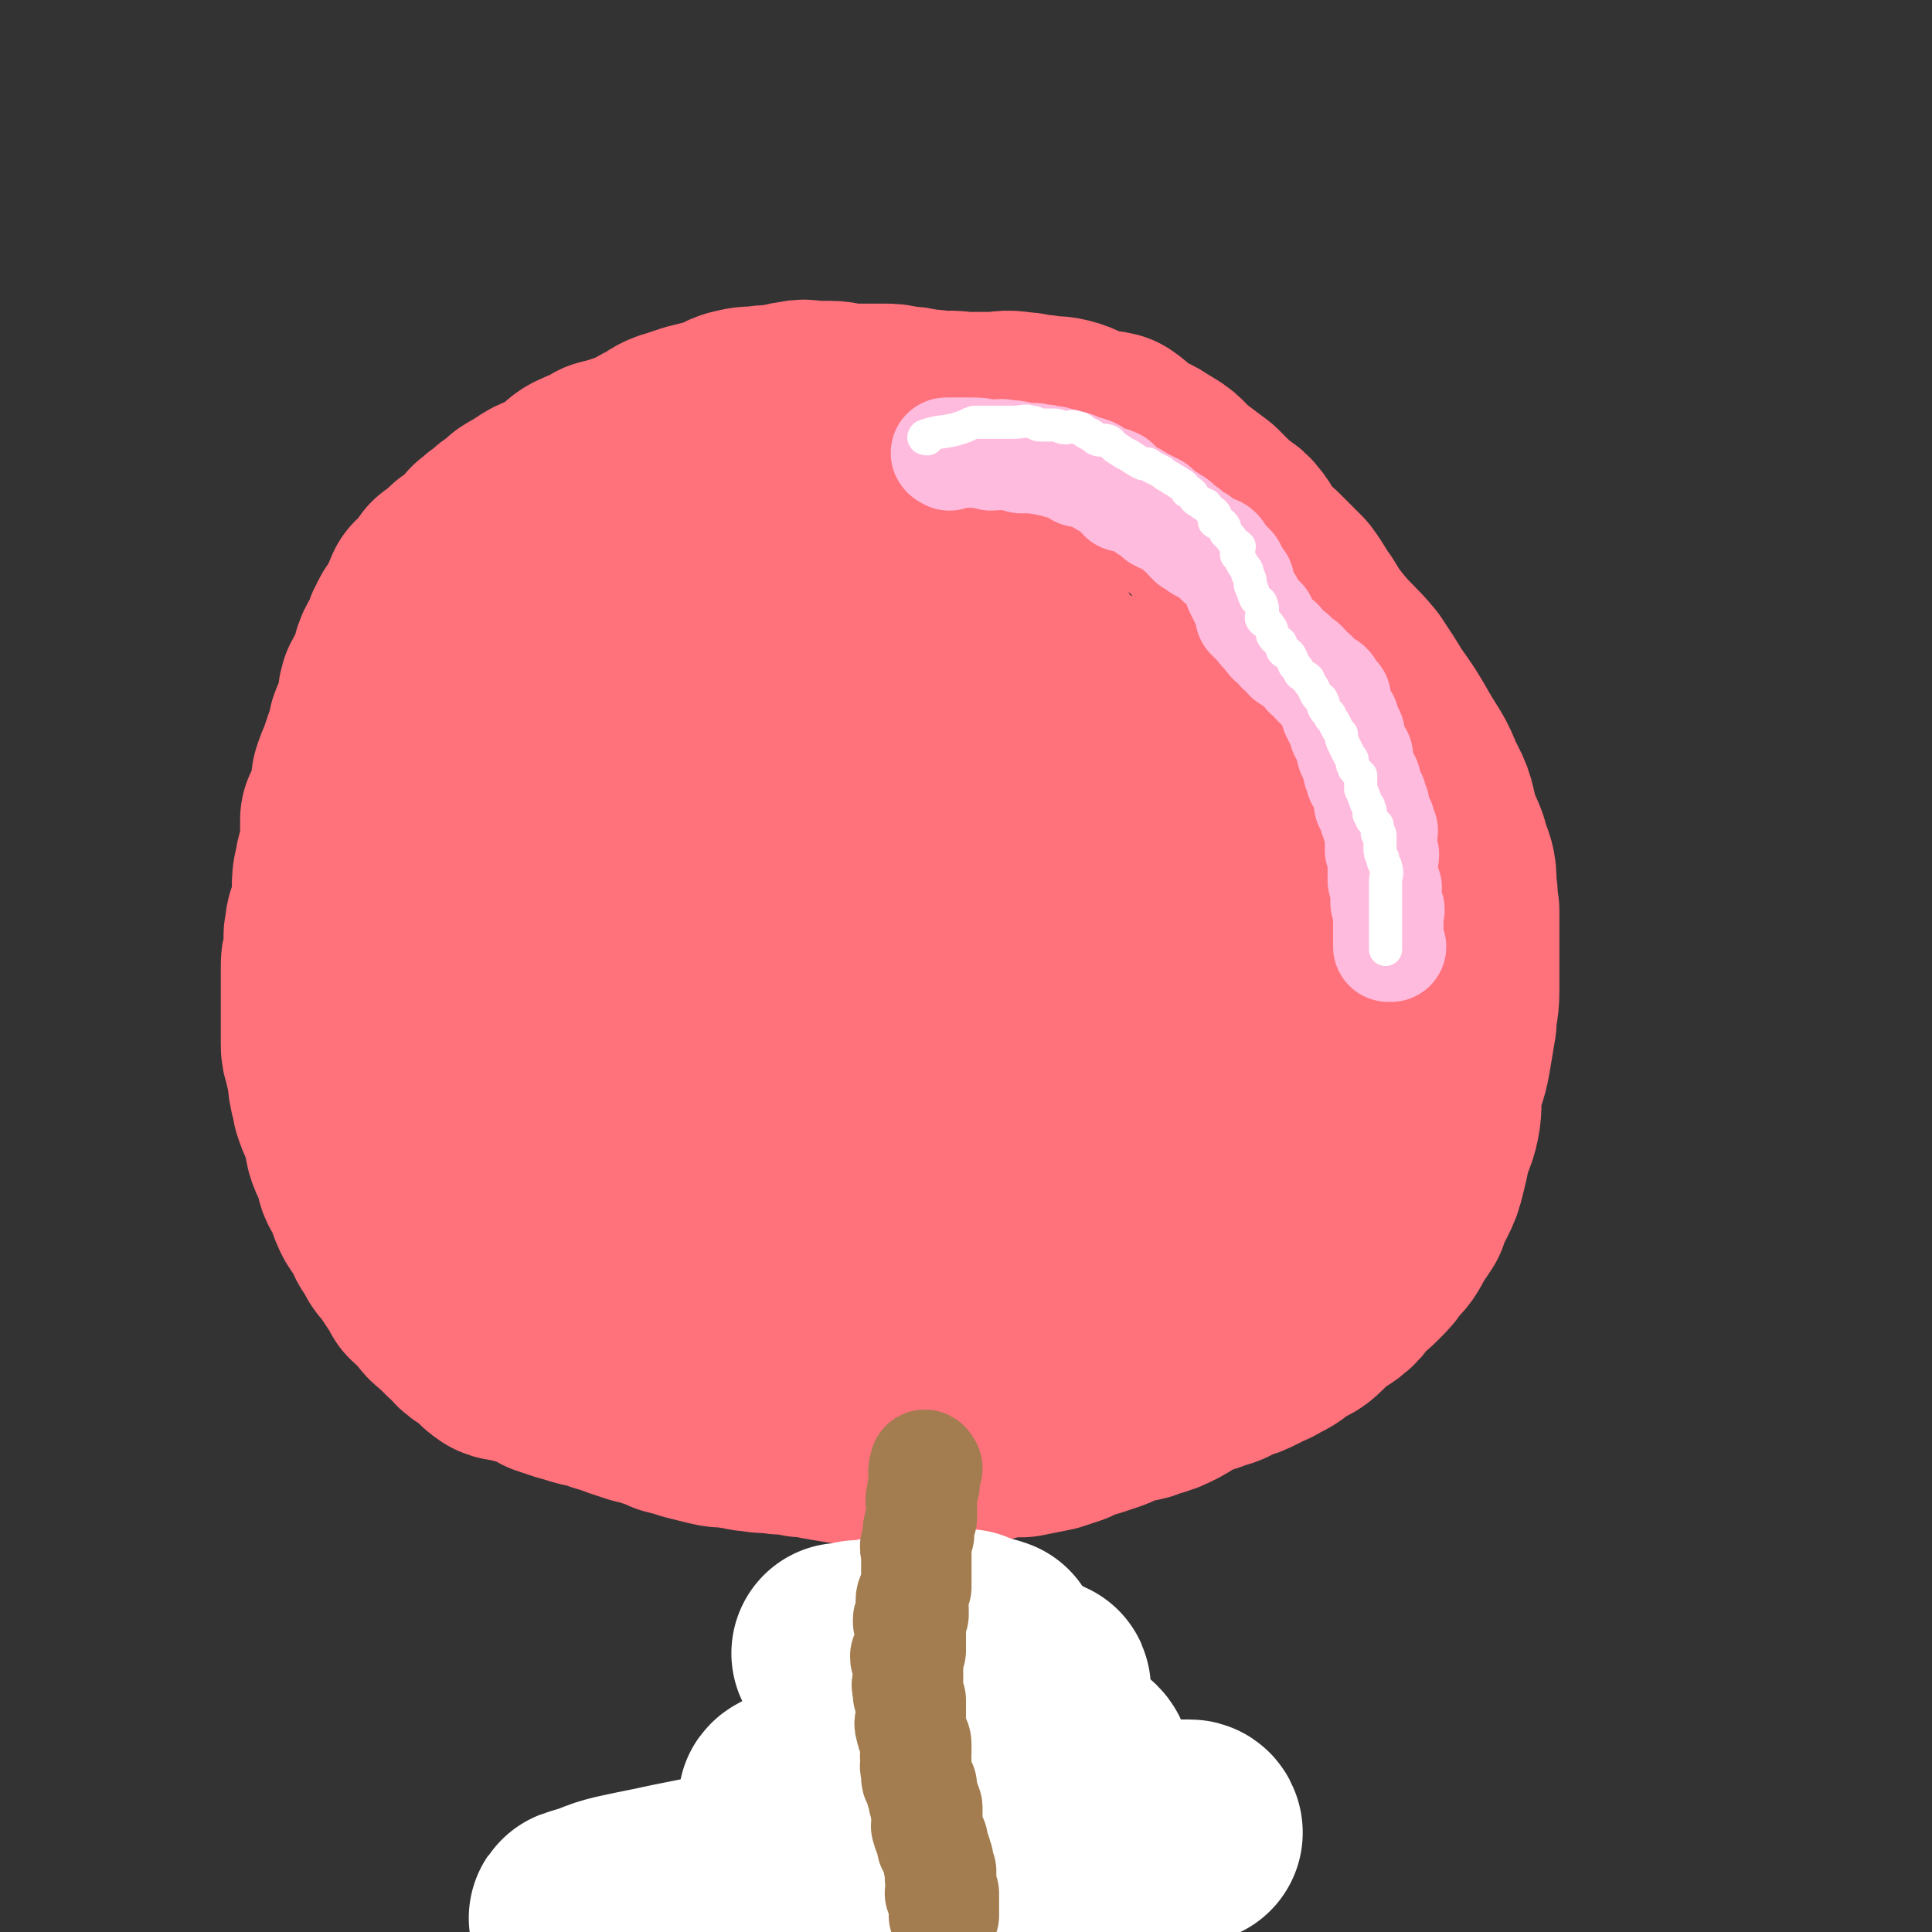 <svg viewBox='0 0 700 700' version='1.1' xmlns='http://www.w3.org/2000/svg' xmlns:xlink='http://www.w3.org/1999/xlink'><rect x="0" y="0" width="700" height="700" fill="#333333" stroke="none"/><g fill='none' stroke='rgb(255,113,123)' stroke-width='80' stroke-linecap='round' stroke-linejoin='round'><path d='M379,170c0,0 -1,0 -1,-1 -4,-3 -4,-3 -8,-6 -2,-2 -2,-2 -5,-4 -1,-2 -1,-2 -4,-3 -1,-1 -1,-1 -3,-1 -2,0 -2,0 -3,0 -3,0 -3,-1 -5,-1 -2,0 -2,0 -5,0 -2,0 -2,-1 -4,-1 -4,-1 -4,-1 -7,-1 -4,-1 -4,-1 -7,-1 -4,-1 -4,-1 -7,-1 -4,0 -4,0 -7,0 -3,0 -3,0 -6,0 -3,0 -3,-1 -6,-1 -3,0 -3,0 -6,0 -3,0 -3,-1 -6,0 -3,0 -3,1 -6,1 -4,1 -4,0 -8,1 -4,0 -4,0 -8,1 -3,1 -3,2 -7,3 -4,1 -4,1 -8,2 -3,1 -3,1 -6,2 -4,1 -4,2 -8,4 -2,1 -2,1 -5,3 -3,1 -3,1 -6,2 -3,1 -3,1 -7,2 -3,2 -3,2 -6,3 -2,1 -3,1 -5,3 -2,2 -2,2 -5,4 -2,1 -2,1 -4,2 -3,1 -3,1 -6,3 -2,2 -2,1 -5,3 -2,2 -2,2 -5,4 -3,3 -3,2 -6,5 -2,1 -1,2 -3,4 -3,2 -3,2 -6,4 -3,3 -3,3 -6,5 -1,2 -1,2 -2,4 -2,2 -2,1 -4,3 -1,2 -1,3 -2,5 -1,2 -1,2 -2,4 -1,2 -2,1 -2,3 -2,2 -1,3 -2,5 -1,3 -2,2 -3,5 -1,2 1,3 0,5 -2,4 -3,3 -5,7 -1,3 0,4 -1,8 -1,3 -2,3 -3,6 -1,4 0,4 -2,7 -1,3 -1,3 -2,6 -1,2 -1,2 -2,5 0,3 0,3 0,5 -1,3 -1,3 -2,5 -1,2 -1,2 -2,4 0,3 0,3 0,5 0,3 0,4 0,6 -1,4 -2,4 -2,7 -1,3 -1,4 -1,7 0,3 0,3 0,6 -1,3 -1,3 -2,6 -1,2 0,2 -1,5 0,3 0,3 0,6 -1,3 -1,3 -1,6 0,4 0,4 0,7 0,3 0,3 0,7 0,3 0,3 0,6 0,3 0,3 0,7 0,2 0,2 1,5 0,2 1,2 1,5 1,3 0,3 1,6 0,2 1,2 1,5 1,3 1,3 2,5 1,3 1,3 2,5 1,3 0,3 1,6 1,3 2,3 3,6 1,3 0,3 1,5 2,3 2,3 3,6 1,3 1,3 2,5 2,3 2,3 4,6 1,3 1,3 3,5 1,3 1,3 3,5 2,3 2,3 4,6 2,2 2,3 3,5 2,2 3,2 5,5 2,2 1,2 4,4 2,2 2,2 4,4 2,1 2,2 4,4 2,2 3,1 5,3 2,2 2,3 5,5 2,1 3,0 5,1 3,1 4,1 7,2 3,1 3,1 6,3 3,1 3,1 6,2 4,1 3,1 7,2 4,1 4,0 7,2 3,0 3,1 6,2 3,1 3,1 6,2 4,1 4,1 7,2 3,1 3,1 5,2 4,1 4,1 7,2 4,1 4,1 8,2 4,1 4,0 8,1 3,0 3,1 7,1 4,1 4,0 9,1 4,0 4,0 8,1 4,0 4,0 7,1 6,1 6,1 12,2 4,0 4,0 9,1 4,0 4,0 9,0 3,0 3,0 7,0 4,-1 3,-2 7,-2 4,0 4,1 7,1 4,-1 4,-1 7,-1 4,-1 4,-1 7,-2 4,0 4,0 7,0 5,-1 5,-1 10,-2 3,-1 3,-1 6,-2 4,-2 4,-2 8,-3 3,-1 3,-1 6,-2 3,-1 3,-2 6,-3 4,-1 5,0 9,-2 4,-1 4,-1 8,-3 4,-2 3,-3 8,-5 3,-1 3,0 7,-2 4,-1 4,-1 7,-3 4,-1 4,-1 8,-3 3,-2 3,-1 6,-3 4,-2 4,-2 7,-5 4,-2 4,-1 7,-4 2,-2 2,-2 5,-5 2,-2 3,-1 5,-3 3,-2 2,-3 5,-6 3,-2 3,-2 5,-4 3,-3 3,-3 5,-6 3,-3 3,-3 5,-7 2,-3 2,-3 4,-6 1,-4 1,-4 3,-7 2,-4 2,-4 3,-8 1,-4 1,-4 2,-9 1,-4 2,-4 3,-9 1,-5 0,-5 1,-11 1,-6 2,-6 3,-12 1,-6 1,-6 2,-12 0,-5 1,-5 1,-11 0,-5 0,-5 0,-10 0,-5 0,-5 0,-11 0,-4 0,-4 0,-8 -1,-4 0,-4 -1,-8 0,-6 0,-6 -2,-11 -1,-5 -2,-5 -4,-11 -2,-7 -1,-7 -5,-14 -3,-8 -4,-8 -8,-15 -4,-7 -4,-7 -9,-14 -3,-5 -3,-5 -7,-11 -5,-6 -6,-6 -11,-12 -4,-5 -4,-5 -7,-10 -3,-4 -3,-5 -6,-9 -4,-4 -4,-4 -8,-8 -4,-3 -4,-3 -7,-7 -2,-2 -1,-3 -3,-5 -2,-3 -3,-2 -6,-5 -3,-3 -3,-3 -6,-6 -4,-3 -4,-3 -8,-6 -5,-4 -4,-5 -10,-8 -4,-3 -4,-2 -9,-5 -3,-2 -3,-3 -6,-5 -4,-1 -5,0 -9,-2 -4,-1 -4,-2 -8,-3 -4,-1 -4,0 -8,-1 -4,0 -4,-1 -8,-1 -5,-1 -5,0 -10,0 -4,0 -4,0 -8,0 -5,0 -5,-1 -11,0 -6,0 -6,1 -13,1 -6,1 -6,1 -13,2 -8,2 -8,2 -16,5 -8,3 -8,3 -15,6 -9,5 -9,5 -18,10 -8,5 -8,4 -15,10 -8,7 -8,7 -15,15 -7,8 -6,9 -13,18 -5,8 -6,7 -9,16 -4,10 -3,11 -5,22 -2,10 -3,10 -3,19 -1,10 -1,10 0,20 0,8 0,8 2,16 3,9 1,11 6,18 5,7 7,7 15,12 7,4 7,5 15,7 10,3 11,3 21,3 11,0 11,-1 22,-4 14,-3 15,-1 27,-7 12,-6 12,-8 22,-17 9,-8 10,-7 18,-16 7,-8 8,-8 14,-18 5,-10 4,-10 7,-21 3,-11 5,-11 4,-22 0,-9 -2,-9 -6,-18 -5,-11 -4,-12 -11,-21 -7,-8 -8,-8 -18,-14 -9,-5 -9,-5 -19,-7 -12,-2 -13,-3 -24,-1 -15,3 -15,4 -29,12 -17,10 -18,11 -33,25 -12,13 -12,13 -21,29 -9,14 -8,15 -14,30 -4,15 -5,15 -7,30 -1,10 0,10 1,21 2,8 1,9 6,17 5,9 6,10 14,17 8,7 9,10 19,12 11,2 12,0 23,-4 17,-5 18,-6 33,-14 17,-10 18,-9 31,-22 12,-11 12,-12 20,-27 9,-14 8,-15 14,-31 4,-12 5,-12 6,-25 0,-8 -1,-9 -4,-17 -4,-7 -3,-9 -10,-13 -8,-6 -10,-5 -20,-7 -12,-1 -13,-3 -24,1 -20,6 -20,8 -37,19 -17,12 -18,11 -32,26 -16,18 -16,19 -27,41 -9,17 -9,18 -13,36 -5,18 -4,19 -5,38 0,10 0,10 3,20 3,11 2,12 9,21 6,10 6,11 16,16 9,6 10,5 21,5 13,1 14,2 25,-3 18,-10 18,-12 33,-27 14,-13 14,-13 23,-29 9,-16 9,-17 14,-34 4,-14 4,-15 5,-30 1,-12 2,-13 -1,-26 -1,-7 -4,-6 -8,-12 -6,-7 -4,-10 -11,-14 -9,-5 -11,-3 -21,-2 -11,1 -12,1 -23,7 -15,8 -17,8 -29,21 -15,14 -14,15 -25,32 -11,18 -11,18 -18,37 -5,14 -5,15 -6,29 -1,10 -1,10 1,20 2,7 2,8 6,13 5,7 6,7 14,12 8,3 8,3 17,3 13,0 14,1 26,-4 15,-6 15,-7 28,-18 15,-13 16,-13 28,-29 10,-15 10,-16 17,-32 8,-18 8,-18 13,-37 2,-12 2,-13 2,-25 -1,-6 -1,-6 -3,-11 -3,-5 -3,-7 -7,-9 -7,-2 -9,-1 -16,1 -13,4 -14,4 -24,12 -17,14 -16,15 -29,32 -11,14 -12,13 -19,29 -7,14 -6,15 -8,30 -1,11 0,11 1,22 0,5 -1,6 2,10 6,6 6,7 14,11 9,4 10,4 20,4 16,-2 17,-1 31,-8 18,-8 18,-9 33,-21 18,-15 19,-15 33,-33 13,-16 11,-17 20,-35 7,-15 9,-15 12,-31 3,-12 3,-13 0,-26 -1,-7 -2,-8 -7,-13 -5,-5 -6,-6 -12,-7 -4,-1 -5,1 -9,3 -11,4 -12,2 -21,9 -16,10 -16,11 -28,24 -11,11 -11,11 -20,24 -8,12 -9,12 -14,25 -6,12 -5,13 -8,26 -2,12 -4,12 -3,24 1,10 3,10 7,19 3,6 3,6 7,10 6,6 7,7 14,9 8,4 9,4 18,3 9,0 10,0 18,-3 14,-6 14,-7 27,-15 9,-6 11,-6 17,-14 6,-8 5,-9 9,-19 3,-9 2,-9 5,-17 2,-8 3,-8 5,-16 1,-9 0,-10 -1,-19 0,-8 0,-8 -1,-15 -1,-6 -1,-6 -3,-13 -1,-4 -1,-4 -2,-8 -1,-4 -1,-4 -2,-8 0,-2 0,-2 0,-3 0,-1 0,-1 0,-2 2,-1 2,-1 4,-1 3,-1 3,-1 6,0 7,1 7,1 13,4 6,2 7,2 12,6 6,3 6,4 11,8 6,6 6,6 10,12 4,5 3,6 6,12 2,7 2,7 3,14 1,7 1,7 -1,14 -2,11 -2,11 -6,22 -2,7 -3,7 -6,15 -4,7 -3,7 -8,14 -5,7 -5,7 -11,13 -5,5 -5,5 -11,9 -4,3 -4,3 -8,5 -5,3 -5,3 -11,5 -5,1 -6,1 -11,1 -7,1 -6,2 -13,2 -6,0 -6,-1 -12,0 -6,0 -6,1 -11,1 -7,0 -7,0 -14,0 -5,-1 -5,-1 -10,-1 -5,-1 -5,0 -11,0 -4,-1 -4,-1 -8,-1 -3,-1 -3,-1 -6,-1 -2,-1 -2,0 -4,0 -2,-1 -3,-2 -3,-2 -1,0 0,1 1,2 2,1 2,1 3,2 4,2 4,2 8,3 6,2 6,2 11,3 6,1 6,0 11,1 7,0 7,0 13,0 7,-1 7,-1 15,-2 6,-1 6,-1 12,-2 5,-2 5,-3 11,-5 3,-1 3,-1 5,-2 3,-2 3,-1 5,-3 1,-1 2,-2 2,-2 -1,0 -3,1 -5,2 -6,1 -6,2 -11,4 -7,2 -7,2 -14,4 -7,3 -7,3 -14,6 -6,2 -6,3 -12,5 -5,2 -5,2 -10,3 -6,0 -6,0 -11,1 -4,0 -4,0 -9,0 -4,0 -4,0 -8,0 -2,0 -2,0 -3,0 -3,0 -3,0 -5,0 -2,0 -2,0 -4,0 -3,0 -3,0 -5,0 -1,0 -1,0 -2,0 -1,0 -1,0 -2,0 0,0 0,0 -1,0 '/></g>
<g fill='none' stroke='rgb(255,255,255)' stroke-width='24' stroke-linecap='round' stroke-linejoin='round'><path d='M358,169c0,0 -2,-1 -1,-1 6,2 8,3 15,5 4,1 4,1 8,2 3,0 3,0 5,1 5,1 5,1 9,3 4,1 4,1 8,2 3,1 3,2 7,3 4,2 5,2 9,4 3,1 3,1 6,3 3,3 3,4 6,7 3,2 4,1 6,4 4,3 4,3 7,7 3,4 2,4 5,8 2,3 2,3 5,7 2,3 3,3 5,7 2,3 1,3 3,7 2,3 2,3 4,5 3,4 3,4 5,7 2,3 3,3 5,5 3,3 3,3 5,7 2,3 2,3 4,6 1,3 1,3 2,6 1,3 1,3 2,6 1,3 0,3 1,6 1,4 2,4 3,8 1,3 0,3 0,6 1,3 1,3 2,5 1,4 1,4 2,7 0,2 0,2 0,4 0,2 0,2 0,4 1,2 1,2 1,4 1,1 1,1 1,3 0,2 0,2 0,3 1,1 1,1 1,2 1,2 0,2 0,4 '/></g>
<g fill='none' stroke='rgb(220,171,94)' stroke-width='24' stroke-linecap='round' stroke-linejoin='round'><path d='M328,575c0,0 -1,-2 -1,-1 0,3 1,4 1,7 -1,3 -1,3 -1,5 -1,3 0,3 0,6 0,2 0,2 0,3 0,2 0,2 0,4 0,2 0,2 0,3 0,2 0,2 0,4 0,1 0,1 0,3 0,2 0,2 0,3 0,3 -1,3 0,5 0,3 0,3 1,5 0,2 0,2 0,5 0,2 0,2 0,5 0,3 -1,3 0,6 0,1 0,1 1,2 0,2 0,2 0,4 0,1 0,1 0,3 0,1 -1,1 0,3 0,2 1,1 1,3 0,2 0,2 0,4 -1,2 0,2 0,3 0,0 0,0 0,1 0,2 0,2 0,3 0,1 0,1 0,2 0,2 0,2 0,4 0,2 -1,2 0,4 0,1 0,1 0,2 1,2 0,2 1,3 0,1 0,1 0,2 0,2 0,2 0,3 0,1 0,1 0,2 0,2 0,2 0,3 0,1 -1,1 0,2 0,1 0,1 1,2 0,1 0,1 0,1 0,1 0,1 0,2 0,0 0,0 0,1 0,0 0,0 0,0 '/></g>
<g fill='none' stroke='rgb(163,125,79)' stroke-width='24' stroke-linecap='round' stroke-linejoin='round'><path d='M328,556c0,0 -1,-2 -1,-1 0,3 1,4 1,8 -1,4 -1,4 -2,7 0,2 1,2 1,4 0,3 0,3 0,6 0,2 0,2 0,4 -1,2 -1,2 -1,4 -1,2 0,2 0,4 0,2 0,2 0,4 0,2 0,3 0,5 -1,2 -1,2 -1,3 -1,3 0,3 -1,6 -1,2 -1,2 -2,5 0,2 0,2 1,5 0,2 0,2 0,5 0,2 0,2 0,4 0,3 0,3 0,5 0,2 0,2 0,4 0,1 0,1 0,3 0,2 0,2 0,3 0,1 0,1 0,2 0,1 0,1 0,2 0,1 0,1 0,3 0,0 0,0 0,1 0,2 0,2 0,3 0,1 0,1 0,2 0,2 0,2 0,3 0,1 0,1 0,3 0,1 0,1 0,2 0,2 0,2 0,3 0,1 0,1 0,1 0,2 -1,2 0,3 0,2 0,1 1,2 0,1 0,1 0,2 0,1 0,1 0,2 0,1 -1,1 0,2 0,1 1,1 1,2 0,1 0,1 0,1 -1,1 0,1 0,2 0,0 -1,0 0,0 0,1 0,1 1,2 0,1 0,1 0,1 0,1 0,1 0,2 0,0 -1,0 0,0 0,1 0,1 1,2 0,0 0,0 0,0 '/></g>
<g fill='none' stroke='rgb(255,255,255)' stroke-width='80' stroke-linecap='round' stroke-linejoin='round'><path d='M432,664c0,0 0,-1 -1,-1 -4,0 -4,0 -8,0 -14,3 -14,4 -29,6 -12,2 -12,2 -24,3 -15,2 -15,2 -29,4 -12,1 -13,0 -25,1 -14,2 -14,2 -28,3 -12,1 -12,1 -24,2 -10,2 -10,2 -20,4 -9,2 -10,2 -19,4 -4,1 -4,1 -9,3 -3,1 -7,2 -6,2 3,0 7,-1 13,-2 12,-2 12,-1 25,-4 13,-3 13,-4 26,-8 14,-4 14,-3 27,-8 13,-3 13,-4 25,-8 11,-3 11,-3 21,-7 10,-3 10,-3 19,-7 8,-2 7,-3 15,-6 5,-2 6,-1 10,-3 1,-1 1,-2 0,-3 -3,0 -4,1 -8,1 -7,1 -7,0 -15,0 -10,0 -10,-1 -20,0 -10,1 -10,2 -20,4 -9,2 -9,2 -18,4 -7,1 -7,1 -13,2 -4,0 -4,0 -8,1 -2,1 -4,2 -3,2 0,0 2,-1 4,-2 6,-2 7,-1 13,-3 7,-3 7,-2 15,-5 9,-4 9,-4 17,-8 8,-3 8,-3 16,-7 6,-3 5,-4 11,-7 4,-2 5,-1 9,-3 2,-1 2,-2 4,-3 1,-2 2,-3 2,-3 0,-1 -1,0 -2,0 0,0 0,0 0,-1 -1,0 -2,1 -3,0 -1,0 -1,-1 -2,-1 -1,-1 -2,-1 -3,-1 -1,0 -1,0 -2,-1 -1,0 -1,0 -2,0 -1,0 -1,0 -2,-1 -1,0 -1,0 -2,0 -1,0 -1,0 -2,0 -1,0 -1,0 -3,0 -1,0 -1,0 -2,0 -2,0 -2,0 -3,0 0,0 0,0 -1,0 -1,0 -1,0 -2,0 -1,0 -1,0 -2,0 -2,0 -2,1 -3,0 -2,0 -1,0 -3,-1 -1,0 -1,0 -3,0 -2,0 -2,0 -3,-1 -2,0 -2,0 -3,-1 -2,0 -2,-1 -3,-1 -2,0 -3,1 -5,0 -1,0 -1,-1 -2,-1 -2,-1 -2,-1 -4,-2 -1,0 -1,1 -2,0 -1,0 -1,-1 -2,-1 -1,0 -1,0 -2,0 -1,0 -1,0 -1,0 -1,0 -1,0 -2,0 0,0 -1,0 -1,0 1,0 2,1 3,0 1,0 1,0 3,-1 2,0 2,1 4,0 2,0 2,0 4,-1 2,0 2,0 4,0 2,-1 3,0 5,-1 2,0 2,0 4,-1 1,0 1,0 2,0 1,0 1,0 2,0 1,0 1,0 2,0 1,0 1,0 2,0 1,0 1,1 3,0 0,0 0,0 1,-1 1,0 1,0 2,0 1,0 1,0 2,0 1,0 1,0 2,0 2,1 2,1 4,2 2,0 2,0 5,1 0,0 0,0 0,0 '/></g>
<g fill='none' stroke='rgb(163,125,79)' stroke-width='40' stroke-linecap='round' stroke-linejoin='round'><path d='M336,532c0,0 -1,-2 -1,-1 -1,3 0,4 0,7 -1,3 -1,2 -1,4 -1,2 0,2 0,3 0,1 0,1 0,2 0,2 0,2 0,3 -1,2 -1,2 -1,3 -1,2 0,2 0,3 -1,2 -1,2 -1,3 -1,2 0,2 0,3 0,2 0,2 0,4 0,2 0,2 0,3 0,2 0,2 0,3 0,2 0,2 0,3 -1,3 -2,3 -2,5 0,1 0,1 1,3 0,1 0,1 0,2 -1,1 -2,1 -2,2 0,1 0,1 1,3 0,1 0,1 0,2 0,1 0,1 0,3 0,1 0,1 0,3 -1,1 -1,1 -2,2 0,1 0,1 1,2 0,1 0,1 0,2 0,1 0,1 0,2 0,2 0,2 0,3 0,1 -1,1 0,3 0,1 0,1 0,2 1,1 0,1 1,2 0,2 0,2 0,3 0,2 0,2 0,3 0,2 -1,2 0,4 0,1 0,1 1,3 0,2 1,1 1,3 0,2 0,2 0,3 -1,2 0,2 0,3 0,1 -1,2 0,3 0,1 0,1 0,3 0,1 1,1 1,1 0,1 0,1 1,2 0,1 -1,1 0,2 0,1 0,1 1,3 0,0 -1,0 0,1 0,1 1,1 1,2 0,1 0,1 0,2 -1,1 0,1 0,1 0,1 0,1 0,2 0,1 -1,2 0,2 0,2 0,1 1,3 0,1 0,1 1,2 0,1 -1,1 0,2 0,1 1,1 1,2 1,2 0,2 1,3 0,2 0,2 1,4 0,1 0,1 0,2 -1,1 0,1 0,2 0,1 0,1 0,3 0,1 -1,1 0,1 0,1 0,0 1,0 0,1 0,1 0,2 0,0 0,0 0,0 0,1 0,1 0,1 0,1 0,1 0,1 0,1 0,1 0,2 0,1 0,1 0,2 0,0 0,0 0,0 '/></g>
<g fill='none' stroke='rgb(255,187,221)' stroke-width='40' stroke-linecap='round' stroke-linejoin='round'><path d='M344,165c0,0 -2,-1 -1,-1 3,0 4,0 7,0 5,0 5,0 9,1 3,0 3,-1 6,0 3,0 3,0 5,1 3,0 3,0 5,0 3,1 3,0 5,1 2,0 2,0 4,1 2,0 2,0 5,1 1,1 1,1 2,2 2,0 2,-1 3,0 2,0 2,1 4,2 1,1 1,1 3,2 1,0 1,-1 2,0 1,0 1,0 2,2 1,1 1,2 2,3 1,0 1,0 3,0 1,0 1,1 2,1 1,1 1,1 3,2 1,0 1,0 1,1 2,0 2,0 3,1 1,1 1,1 1,2 2,1 2,1 3,1 1,1 2,1 3,2 1,1 1,1 2,2 2,1 2,1 3,3 1,0 1,0 1,1 1,0 2,0 2,0 1,1 1,1 1,2 2,1 2,1 3,1 1,1 2,0 3,1 1,1 0,1 1,3 1,1 1,0 2,1 1,1 1,1 2,2 0,1 0,1 1,2 1,2 1,2 2,3 0,1 0,1 0,2 1,2 1,2 2,4 1,1 1,1 1,2 1,1 1,1 1,1 1,2 0,2 0,3 1,1 1,1 2,2 1,0 1,-1 2,0 0,0 0,1 0,2 1,1 0,1 1,1 1,1 1,1 2,2 0,1 0,1 1,2 1,1 1,0 2,1 1,0 0,1 1,2 2,1 2,2 3,3 1,0 1,-1 1,0 1,1 1,1 2,2 1,1 1,0 2,1 1,1 1,1 2,3 1,0 1,0 2,1 1,1 0,1 1,2 1,1 1,1 2,1 1,1 1,0 2,1 1,1 0,1 1,3 1,0 1,0 2,1 0,1 -1,1 -1,2 0,1 1,1 1,1 0,1 0,1 0,2 1,1 1,1 1,2 1,0 1,0 2,1 0,1 0,1 0,2 0,1 0,1 0,2 1,0 1,0 2,1 0,1 0,1 0,2 1,3 0,3 1,5 1,1 1,0 2,1 0,1 0,1 0,2 1,1 0,1 0,3 0,0 0,0 0,0 1,1 1,1 1,3 0,0 1,0 1,0 1,1 1,1 1,3 1,1 0,1 0,1 1,2 1,2 2,3 0,1 -1,1 -1,2 1,0 1,0 2,1 0,1 0,1 0,3 0,1 0,1 0,1 1,1 1,1 2,2 0,1 -1,1 -1,1 1,1 1,1 2,2 0,1 -1,1 -1,2 0,1 0,1 0,2 0,1 0,1 0,3 0,0 1,0 1,1 1,1 0,1 0,2 0,0 0,0 0,1 0,2 0,2 0,3 0,1 0,1 0,2 0,1 0,1 0,2 0,0 0,0 0,0 1,1 1,1 1,2 1,1 0,1 0,3 0,0 0,0 0,0 0,1 0,1 0,2 0,0 0,1 0,1 1,1 1,1 1,2 1,1 0,1 0,1 0,1 0,1 0,2 0,1 0,1 0,2 0,0 0,0 0,1 0,0 0,0 0,1 0,1 0,1 0,2 0,0 0,0 0,1 0,0 0,0 0,1 0,0 0,0 0,1 0,0 0,0 0,1 0,0 0,0 0,1 1,0 1,0 1,0 '/></g>
<g fill='none' stroke='rgb(255,255,255)' stroke-width='12' stroke-linecap='round' stroke-linejoin='round'><path d='M336,159c0,0 -2,0 -1,-1 5,-2 7,-1 13,-3 3,-1 2,-1 5,-2 2,0 2,0 5,0 2,0 2,0 5,0 2,0 2,0 4,0 4,0 4,-1 7,0 2,0 1,1 3,1 3,0 3,0 5,0 2,0 2,1 4,1 2,0 2,-1 4,0 2,0 2,1 4,2 2,1 2,1 3,2 2,1 3,0 5,1 1,1 1,1 2,2 3,2 3,2 5,3 3,2 3,2 5,3 2,0 2,0 3,1 2,1 2,1 4,2 1,1 1,1 3,2 1,1 2,1 3,2 2,1 2,1 3,3 1,0 1,0 2,1 1,2 1,2 3,3 1,1 1,1 2,1 1,2 2,2 3,3 1,1 0,2 0,3 1,1 2,0 3,1 1,1 1,2 1,3 1,1 1,1 2,2 1,2 2,2 3,3 0,1 -1,2 -1,3 1,1 1,1 2,3 1,2 2,2 2,4 1,2 1,2 1,4 1,2 1,3 2,5 1,1 2,1 2,2 1,2 0,3 0,5 1,2 2,1 3,3 1,1 1,2 1,3 1,2 2,2 3,3 1,2 0,2 1,3 1,1 1,0 2,1 1,1 1,2 2,4 1,1 1,1 2,3 1,1 2,1 3,2 0,1 0,1 1,2 2,3 1,3 3,5 0,0 1,0 1,1 1,1 0,2 1,3 1,2 2,1 2,3 1,1 1,1 2,3 1,2 1,2 2,3 0,2 0,2 1,4 1,2 1,2 2,4 1,1 1,1 1,3 1,1 0,1 1,2 1,1 1,1 2,2 0,1 0,1 0,3 0,1 0,1 0,2 1,2 1,2 2,5 1,1 1,1 1,2 1,1 0,1 0,2 1,1 1,1 1,2 1,1 1,1 2,2 0,1 0,1 0,3 1,0 1,0 1,1 0,2 0,2 0,3 0,3 0,3 1,5 0,2 1,2 1,3 1,3 0,3 0,5 0,2 0,2 0,3 0,1 0,1 0,1 0,1 0,1 0,2 0,1 0,1 0,2 0,1 0,1 0,2 0,1 0,1 0,2 0,0 0,0 0,1 0,1 0,1 0,2 0,1 0,1 0,1 0,1 0,1 0,1 0,1 0,1 0,2 0,1 0,1 0,2 0,0 0,0 0,1 0,0 0,0 0,1 0,0 0,0 0,1 0,0 0,0 0,1 '/></g>
</svg>